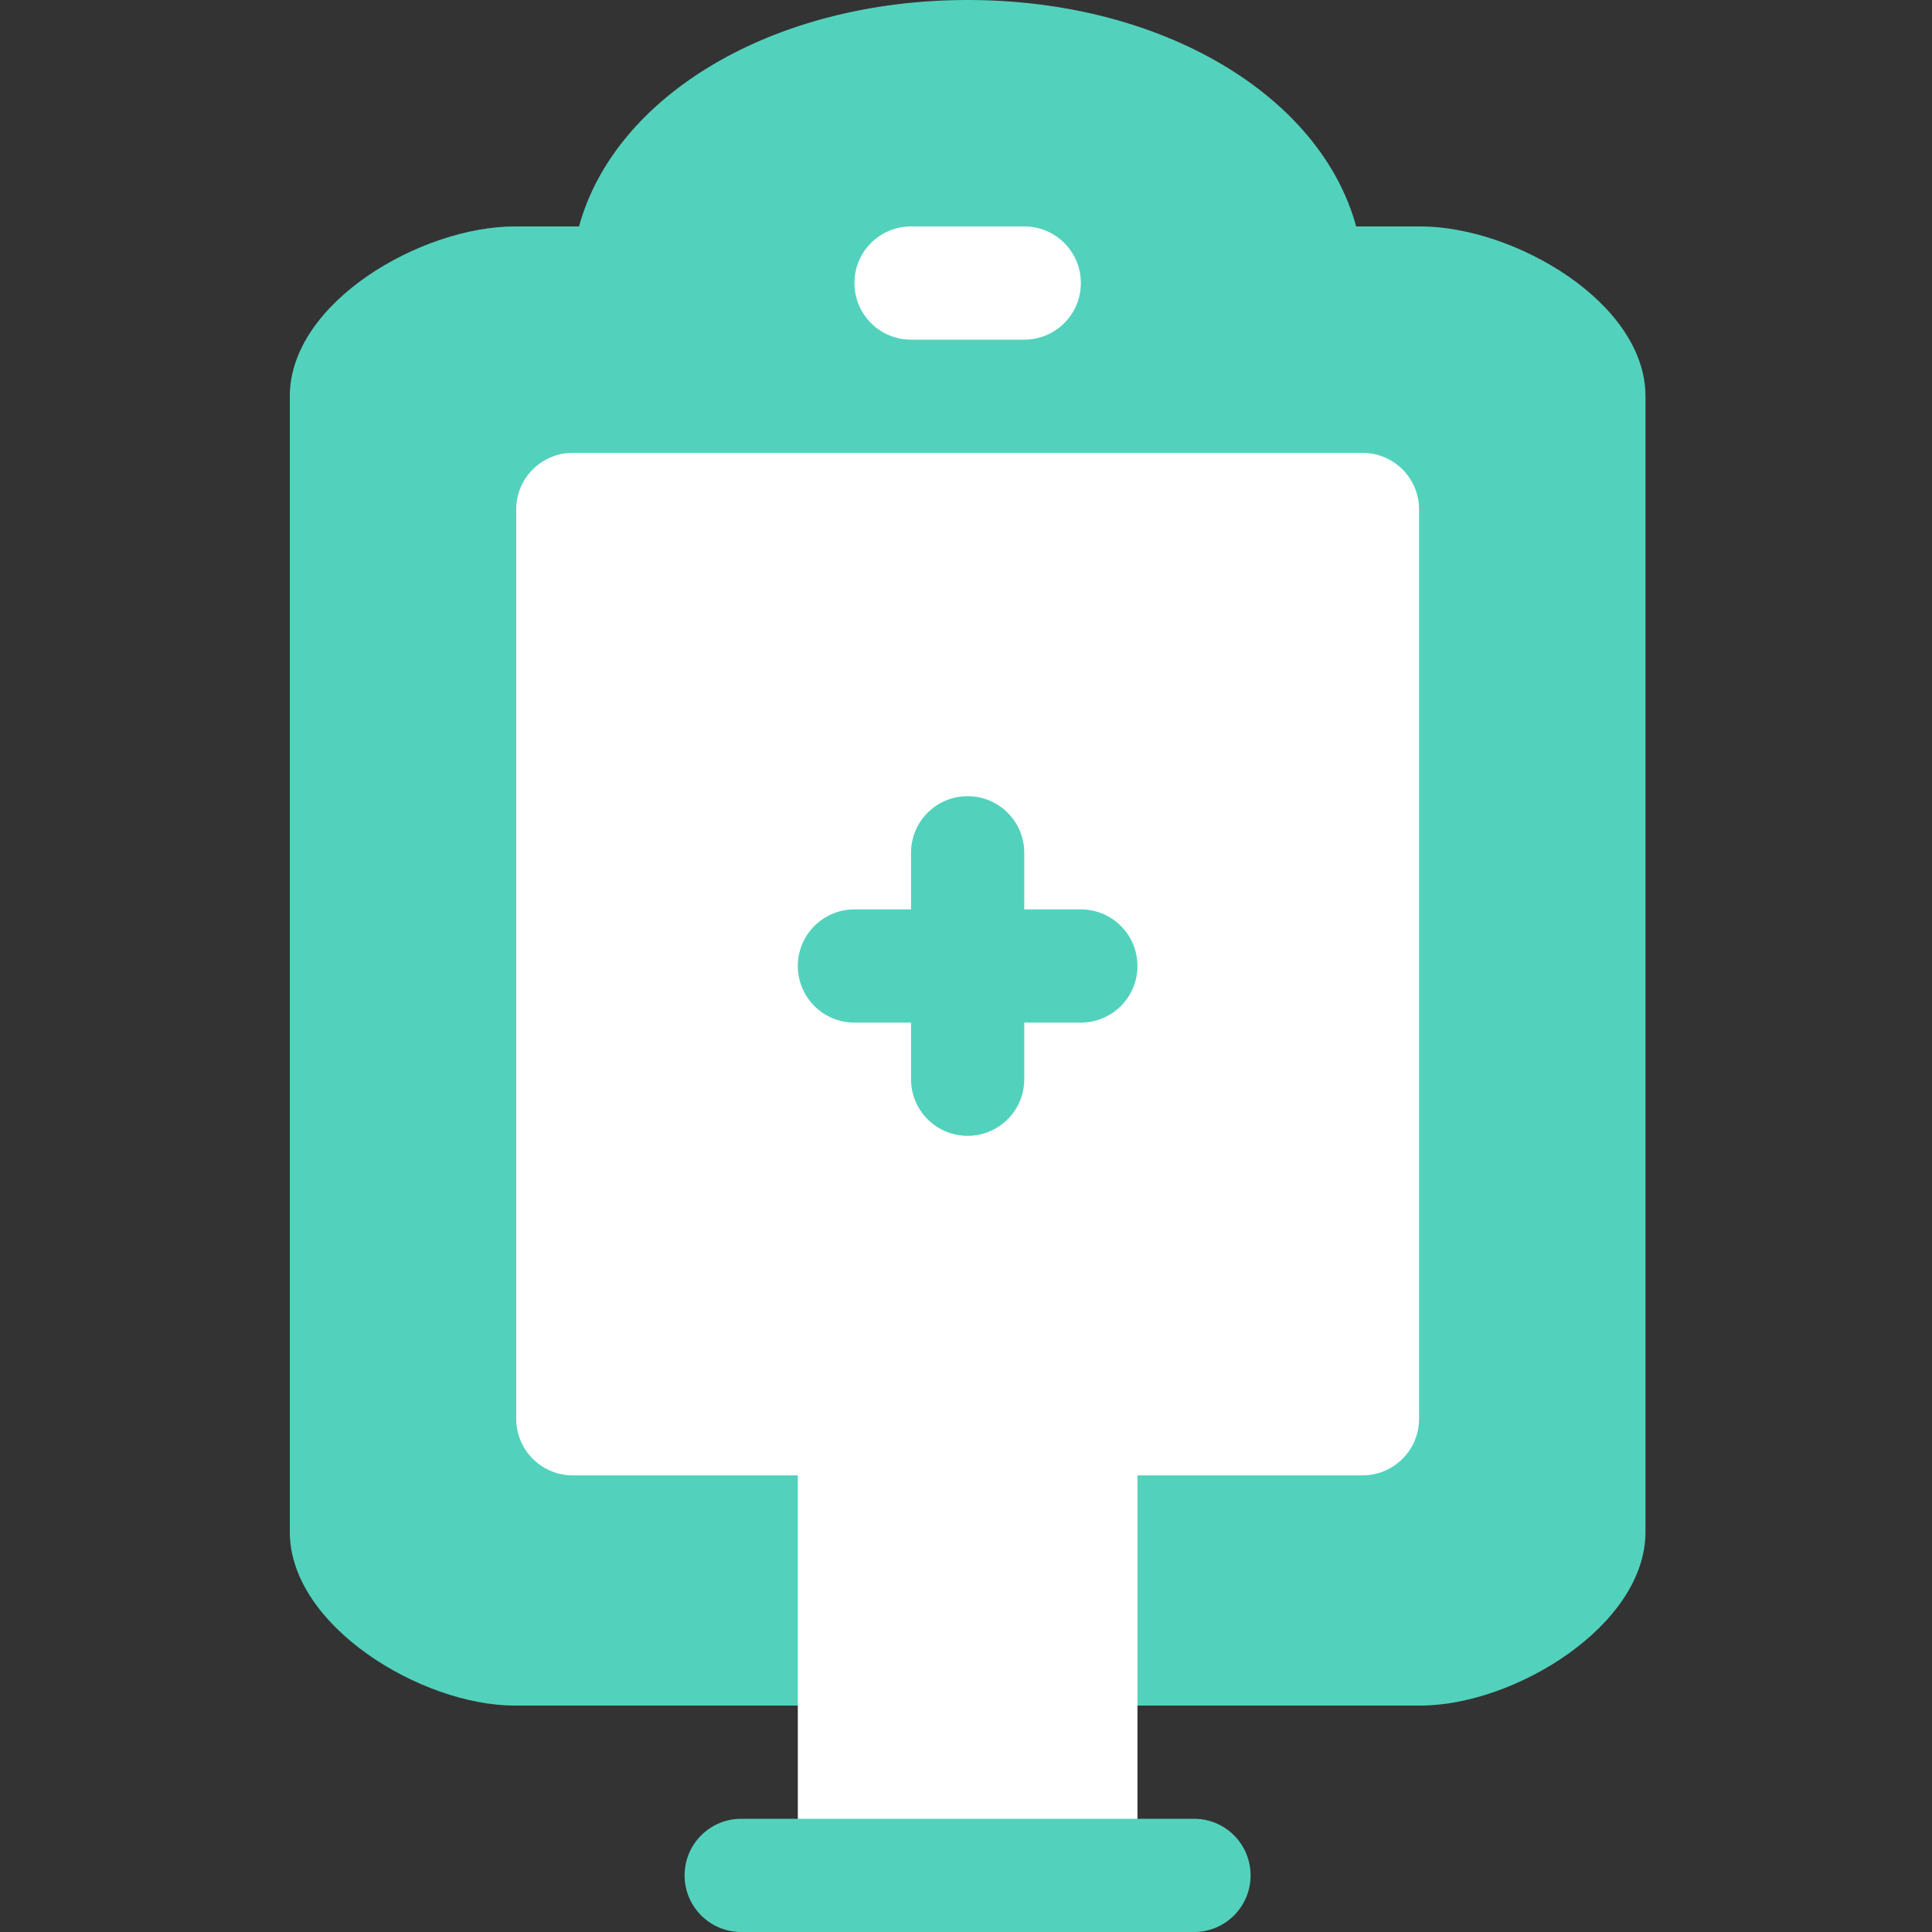 <svg width="20" height="20" viewBox="0 0 20 20" fill="none" xmlns="http://www.w3.org/2000/svg">
<rect x="0" y="0" width="20" height="20" fill="#333333" stroke="none"/>
<path d="M12.361 18.828H11.775L10.603 18.242H9.431L8.259 18.828H7.673C7.349 18.828 7.087 19.09 7.087 19.414C7.087 19.738 7.349 20 7.673 20H12.361C12.684 20 12.946 19.738 12.946 19.414C12.946 19.09 12.684 18.828 12.361 18.828ZM14.704 2.344H14.039C13.67 0.991 12.035 0 10.017 0C7.999 0 6.364 0.991 5.994 2.344H5.329C4.36 2.344 3 3.132 3 4.102V15.859C3 16.829 4.36 17.656 5.329 17.656H14.704C15.674 17.656 17.034 16.829 17.034 15.859V4.102C17.034 3.132 15.674 2.344 14.704 2.344Z" fill="#52D2BC"/>
<path d="M14.104 4.688H5.93C5.606 4.688 5.344 4.95 5.344 5.273V14.688C5.344 15.011 5.606 15.273 5.93 15.273H8.259V18.828H11.775V15.273H14.104C14.428 15.273 14.69 15.011 14.69 14.688V5.273C14.69 4.95 14.428 4.688 14.104 4.688ZM11.189 10.586H10.603V11.172C10.603 11.496 10.341 11.758 10.017 11.758C9.693 11.758 9.431 11.496 9.431 11.172V10.586H8.845C8.521 10.586 8.259 10.324 8.259 10C8.259 9.676 8.521 9.414 8.845 9.414H9.431V8.828C9.431 8.504 9.693 8.242 10.017 8.242C10.341 8.242 10.603 8.504 10.603 8.828V9.414H11.189C11.512 9.414 11.775 9.676 11.775 10C11.775 10.324 11.512 10.586 11.189 10.586ZM9.431 3.516H10.603C10.927 3.516 11.189 3.254 11.189 2.93C11.189 2.606 10.927 2.344 10.603 2.344H9.431C9.107 2.344 8.845 2.606 8.845 2.93C8.845 3.254 9.107 3.516 9.431 3.516Z" fill="white"/>
</svg>
